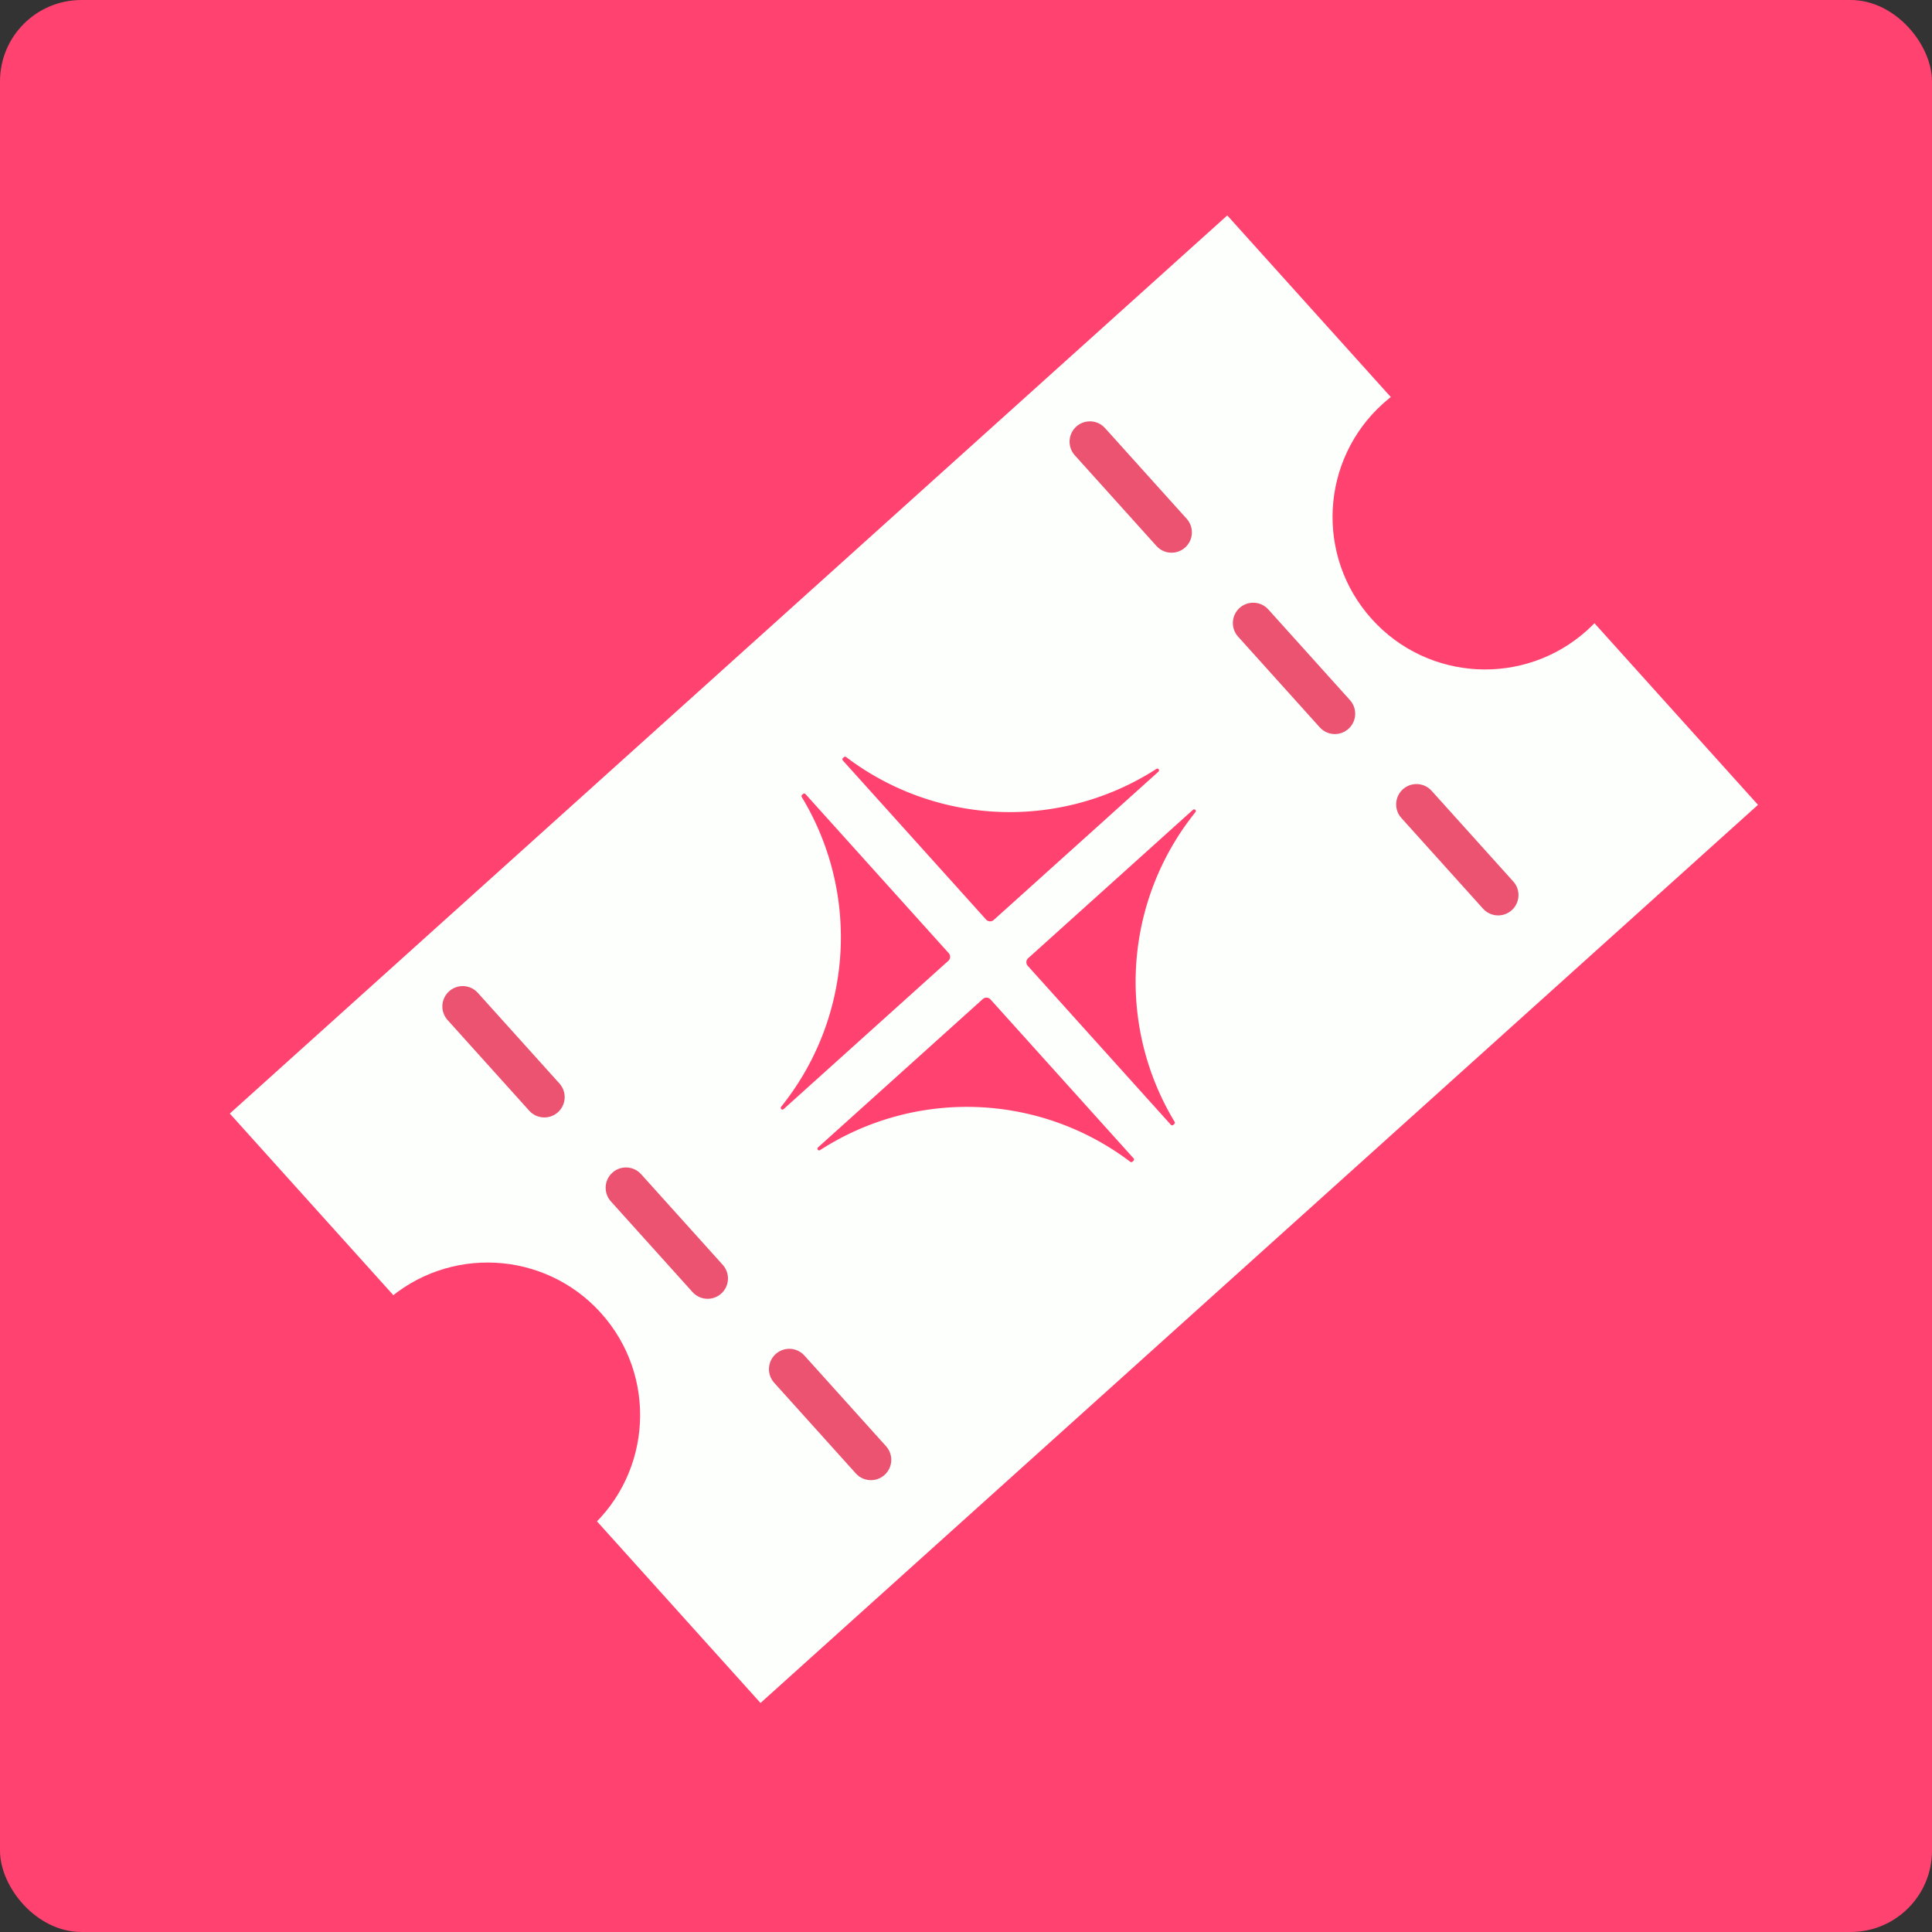 <?xml version="1.0" encoding="UTF-8"?>
<svg xmlns="http://www.w3.org/2000/svg" width="95" height="95" viewBox="0 0 95 95">
  <rect x="0" y="0" width="95" height="95" fill="#333333" stroke="none"/>
  <g id="Group_813" data-name="Group 813" transform="translate(-1280 -1628)">
    <g id="Group_786" data-name="Group 786" transform="translate(588 -30)">
      <rect id="Rectangle_94" data-name="Rectangle 94" width="95" height="95" rx="4" transform="translate(692 1658)" fill="#ff426f"></rect>
    </g>
    <g id="Group_787" data-name="Group 787" transform="translate(8423.604 -2867.425) rotate(48)">
      <rect id="Rectangle_191" data-name="Rectangle 191" width="39" height="66" transform="translate(-1391 8279)" fill="#fdfffc"></rect>
      <circle id="Ellipse_51" data-name="Ellipse 51" cx="7.5" cy="7.5" r="7.5" transform="translate(-1379 8272)" fill="#ff426f"></circle>
      <circle id="Ellipse_52" data-name="Ellipse 52" cx="7.5" cy="7.5" r="7.5" transform="translate(-1379 8338)" fill="#ff426f"></circle>
      <path id="Path_3048" data-name="Path 3048" d="M.15,0H.084A.084.084,0,0,0,0,.084V10.611a.267.267,0,0,0,.267.267h10.9a.084.084,0,0,0,.013-.167A13.308,13.308,0,0,1,.233.069.084.084,0,0,0,.15,0" transform="translate(-1383.817 8310.981) rotate(-90)" fill="#ff426f"></path>
      <path id="Path_3049" data-name="Path 3049" d="M.084,10.867H.152A.084.084,0,0,0,.234,10.8,13.309,13.309,0,0,1,11.184.167.084.084,0,0,0,11.171,0H.267A.267.267,0,0,0,0,.267V10.782a.084.084,0,0,0,.084.084" transform="translate(-1370.409 8310.981) rotate(-90)" fill="#ff426f"></path>
      <path id="Path_3050" data-name="Path 3050" d="M0,10.793H0a.084.084,0,0,0,.084.084h10.9a.267.267,0,0,0,.267-.267V.084A.084.084,0,0,0,11.171,0H11.1a.084.084,0,0,0-.082.069A13.308,13.308,0,0,1,.071,10.71.084.084,0,0,0,0,10.793" transform="translate(-1383.817 8324.703) rotate(-90)" fill="#ff426f"></path>
      <path id="Path_3051" data-name="Path 3051" d="M.071.167A13.309,13.309,0,0,1,11.021,10.8a.084.084,0,0,0,.083.068h.067a.084.084,0,0,0,.084-.084V.267A.267.267,0,0,0,10.988,0H.084A.084.084,0,0,0,.071.167" transform="translate(-1370.409 8324.703) rotate(-90)" fill="#ff426f"></path>
      <path id="Path_3052" data-name="Path 3052" d="M-1415.662,8452.122h31.146" transform="translate(28.41 -160.658)" fill="none" stroke="#eb5371" stroke-linecap="round" stroke-width="2" stroke-dasharray="6"></path>
      <path id="Path_3053" data-name="Path 3053" d="M-1415.662,8452.122h31.146" transform="translate(28.41 -119.157)" fill="none" stroke="#eb5371" stroke-linecap="round" stroke-width="2" stroke-dasharray="6"></path>
    </g>
  </g>
</svg>

